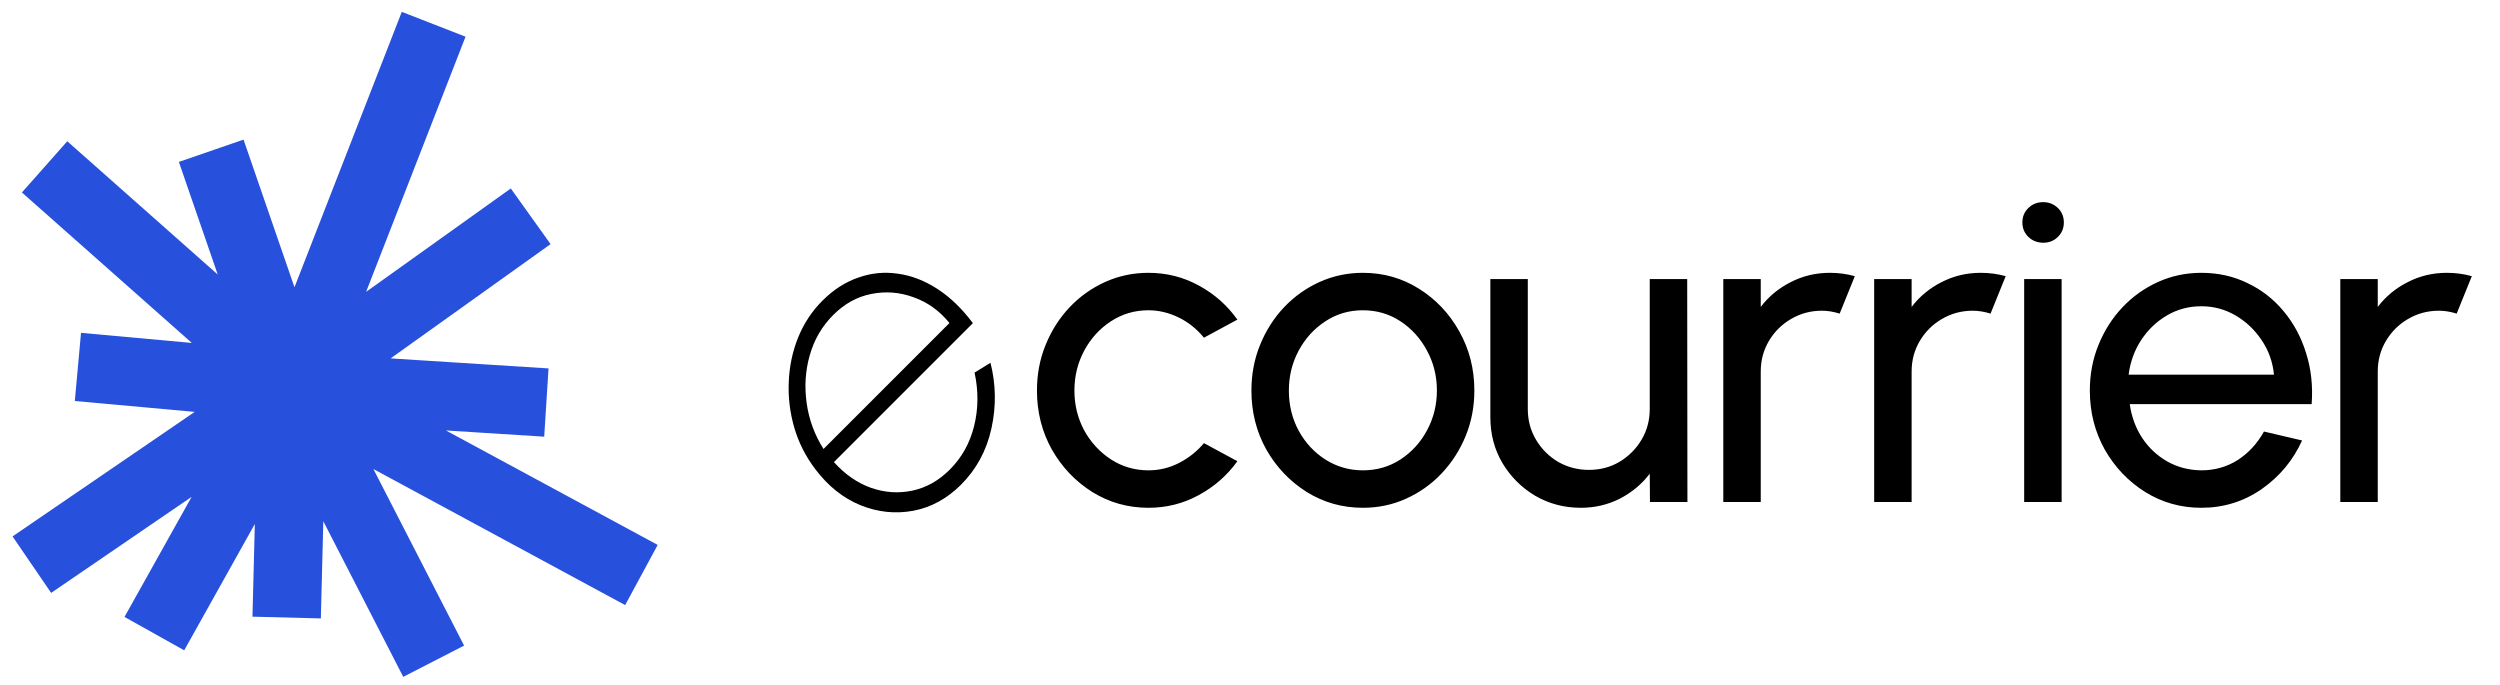 <svg width="157" height="43" viewBox="0 0 157 43" fill="none" xmlns="http://www.w3.org/2000/svg">
    <path d="M13.263 9.468L18.371 24.269M18.371 24.269L18.002 38.782M18.371 24.269L2 35.46M18.371 24.269L34.312 25.28M18.371 24.269L27.234 1.525M18.371 24.269L40.281 36.11M18.371 24.269L9.693 39.792M18.371 24.269L2.8 10.479M18.371 24.269L33.327 13.583M18.371 24.269L4.893 23.042M18.371 24.269L27.234 41.525" stroke="#2750DC" stroke-width="4.296"/>
    <path d="M60.357 30.434C59.473 31.318 58.47 31.866 57.349 32.077C56.234 32.282 55.132 32.167 54.043 31.731C52.953 31.283 52.008 30.53 51.208 29.473C50.599 28.672 50.157 27.8 49.881 26.859C49.606 25.904 49.49 24.943 49.535 23.975C49.574 23.001 49.769 22.076 50.121 21.198C50.48 20.314 50.99 19.541 51.65 18.882C52.342 18.19 53.094 17.706 53.908 17.43C54.722 17.142 55.552 17.062 56.397 17.19C57.243 17.305 58.07 17.626 58.877 18.151C59.678 18.67 60.418 19.385 61.097 20.294L52.37 29.021C53.075 29.803 53.86 30.344 54.725 30.645C55.584 30.94 56.446 30.994 57.31 30.809C58.175 30.623 58.954 30.184 59.646 29.492C60.402 28.736 60.911 27.823 61.174 26.753C61.443 25.676 61.453 24.558 61.203 23.399L62.202 22.784C62.548 24.142 62.568 25.52 62.26 26.916C61.953 28.3 61.318 29.473 60.357 30.434ZM51.717 28.195L59.627 20.285C58.999 19.516 58.249 18.978 57.378 18.67C56.506 18.35 55.622 18.279 54.725 18.459C53.834 18.632 53.037 19.071 52.332 19.775C51.621 20.487 51.127 21.332 50.852 22.313C50.576 23.28 50.512 24.286 50.66 25.331C50.807 26.362 51.16 27.317 51.717 28.195Z" fill="black"/>
    <path d="M75.607 27.829L77.707 28.963C77.073 29.85 76.265 30.559 75.285 31.091C74.315 31.623 73.26 31.889 72.121 31.889C70.833 31.889 69.657 31.558 68.593 30.895C67.539 30.233 66.694 29.346 66.059 28.235C65.434 27.115 65.121 25.879 65.121 24.525C65.121 23.499 65.303 22.542 65.667 21.655C66.031 20.759 66.531 19.975 67.165 19.303C67.809 18.622 68.556 18.09 69.405 17.707C70.255 17.325 71.16 17.133 72.121 17.133C73.26 17.133 74.315 17.399 75.285 17.931C76.265 18.463 77.073 19.177 77.707 20.073L75.607 21.207C75.159 20.657 74.627 20.232 74.011 19.933C73.395 19.635 72.765 19.485 72.121 19.485C71.253 19.485 70.465 19.719 69.755 20.185C69.055 20.643 68.5 21.254 68.089 22.019C67.679 22.785 67.473 23.62 67.473 24.525C67.473 25.431 67.679 26.266 68.089 27.031C68.509 27.787 69.069 28.394 69.769 28.851C70.479 29.309 71.263 29.537 72.121 29.537C72.812 29.537 73.461 29.379 74.067 29.061C74.674 28.744 75.187 28.333 75.607 27.829ZM85.589 31.889C84.301 31.889 83.125 31.558 82.061 30.895C81.006 30.233 80.161 29.346 79.527 28.235C78.901 27.115 78.589 25.879 78.589 24.525C78.589 23.499 78.771 22.542 79.135 21.655C79.499 20.759 79.998 19.975 80.633 19.303C81.277 18.622 82.023 18.09 82.873 17.707C83.722 17.325 84.627 17.133 85.589 17.133C86.877 17.133 88.048 17.465 89.103 18.127C90.167 18.79 91.011 19.681 91.637 20.801C92.271 21.921 92.589 23.163 92.589 24.525C92.589 25.543 92.407 26.495 92.043 27.381C91.679 28.268 91.175 29.052 90.531 29.733C89.896 30.405 89.154 30.933 88.305 31.315C87.465 31.698 86.559 31.889 85.589 31.889ZM85.589 29.537C86.466 29.537 87.255 29.309 87.955 28.851C88.664 28.385 89.219 27.773 89.621 27.017C90.031 26.252 90.237 25.421 90.237 24.525C90.237 23.611 90.027 22.771 89.607 22.005C89.196 21.24 88.641 20.629 87.941 20.171C87.241 19.714 86.457 19.485 85.589 19.485C84.711 19.485 83.923 19.719 83.223 20.185C82.523 20.643 81.967 21.254 81.557 22.019C81.146 22.785 80.941 23.62 80.941 24.525C80.941 25.459 81.151 26.308 81.571 27.073C81.991 27.829 82.555 28.431 83.265 28.879C83.974 29.318 84.749 29.537 85.589 29.537ZM93.594 26.205V17.525H95.946V25.687C95.946 26.397 96.118 27.041 96.464 27.619C96.809 28.198 97.271 28.66 97.85 29.005C98.438 29.341 99.082 29.509 99.782 29.509C100.491 29.509 101.13 29.341 101.7 29.005C102.278 28.66 102.74 28.198 103.086 27.619C103.431 27.041 103.604 26.397 103.604 25.687V17.525H105.956L105.97 31.525H103.618L103.604 29.747C103.109 30.401 102.484 30.923 101.728 31.315C100.972 31.698 100.155 31.889 99.278 31.889C98.232 31.889 97.276 31.637 96.408 31.133C95.549 30.62 94.863 29.934 94.35 29.075C93.846 28.217 93.594 27.26 93.594 26.205ZM108.223 31.525V17.525H110.575V19.275C111.069 18.622 111.695 18.104 112.451 17.721C113.207 17.329 114.028 17.133 114.915 17.133C115.456 17.133 115.979 17.203 116.483 17.343L115.531 19.695C115.148 19.574 114.775 19.513 114.411 19.513C113.711 19.513 113.067 19.686 112.479 20.031C111.9 20.367 111.438 20.825 111.093 21.403C110.747 21.982 110.575 22.626 110.575 23.335V31.525H108.223ZM117.698 31.525V17.525H120.05V19.275C120.544 18.622 121.17 18.104 121.926 17.721C122.682 17.329 123.503 17.133 124.39 17.133C124.931 17.133 125.454 17.203 125.958 17.343L125.006 19.695C124.623 19.574 124.25 19.513 123.886 19.513C123.186 19.513 122.542 19.686 121.954 20.031C121.375 20.367 120.913 20.825 120.568 21.403C120.222 21.982 120.05 22.626 120.05 23.335V31.525H117.698ZM127.118 17.525H129.47V31.525H127.118V17.525ZM128.322 15.243C127.949 15.243 127.636 15.122 127.384 14.879C127.132 14.637 127.006 14.333 127.006 13.969C127.006 13.605 127.132 13.302 127.384 13.059C127.636 12.817 127.944 12.695 128.308 12.695C128.672 12.695 128.98 12.817 129.232 13.059C129.484 13.302 129.61 13.605 129.61 13.969C129.61 14.333 129.484 14.637 129.232 14.879C128.99 15.122 128.686 15.243 128.322 15.243ZM138.242 31.889C136.954 31.889 135.778 31.558 134.714 30.895C133.659 30.233 132.814 29.346 132.18 28.235C131.554 27.115 131.242 25.879 131.242 24.525C131.242 23.499 131.424 22.542 131.788 21.655C132.152 20.759 132.651 19.975 133.286 19.303C133.93 18.622 134.676 18.09 135.526 17.707C136.375 17.325 137.28 17.133 138.242 17.133C139.296 17.133 140.262 17.348 141.14 17.777C142.026 18.197 142.782 18.785 143.408 19.541C144.042 20.297 144.514 21.175 144.822 22.173C145.139 23.172 145.256 24.241 145.172 25.379H133.748C133.86 26.173 134.121 26.882 134.532 27.507C134.942 28.123 135.465 28.613 136.1 28.977C136.744 29.341 137.458 29.528 138.242 29.537C139.082 29.537 139.842 29.323 140.524 28.893C141.205 28.455 141.756 27.857 142.176 27.101L144.57 27.661C144.01 28.903 143.165 29.92 142.036 30.713C140.906 31.497 139.642 31.889 138.242 31.889ZM133.678 23.531H142.806C142.731 22.747 142.479 22.033 142.05 21.389C141.62 20.736 141.074 20.213 140.412 19.821C139.749 19.429 139.026 19.233 138.242 19.233C137.458 19.233 136.739 19.425 136.086 19.807C135.432 20.19 134.891 20.708 134.462 21.361C134.042 22.005 133.78 22.729 133.678 23.531ZM146.971 31.525V17.525H149.323V19.275C149.818 18.622 150.443 18.104 151.199 17.721C151.955 17.329 152.776 17.133 153.663 17.133C154.204 17.133 154.727 17.203 155.231 17.343L154.279 19.695C153.896 19.574 153.523 19.513 153.159 19.513C152.459 19.513 151.815 19.686 151.227 20.031C150.648 20.367 150.186 20.825 149.841 21.403C149.496 21.982 149.323 22.626 149.323 23.335V31.525H146.971Z" fill="black"/>
</svg>
